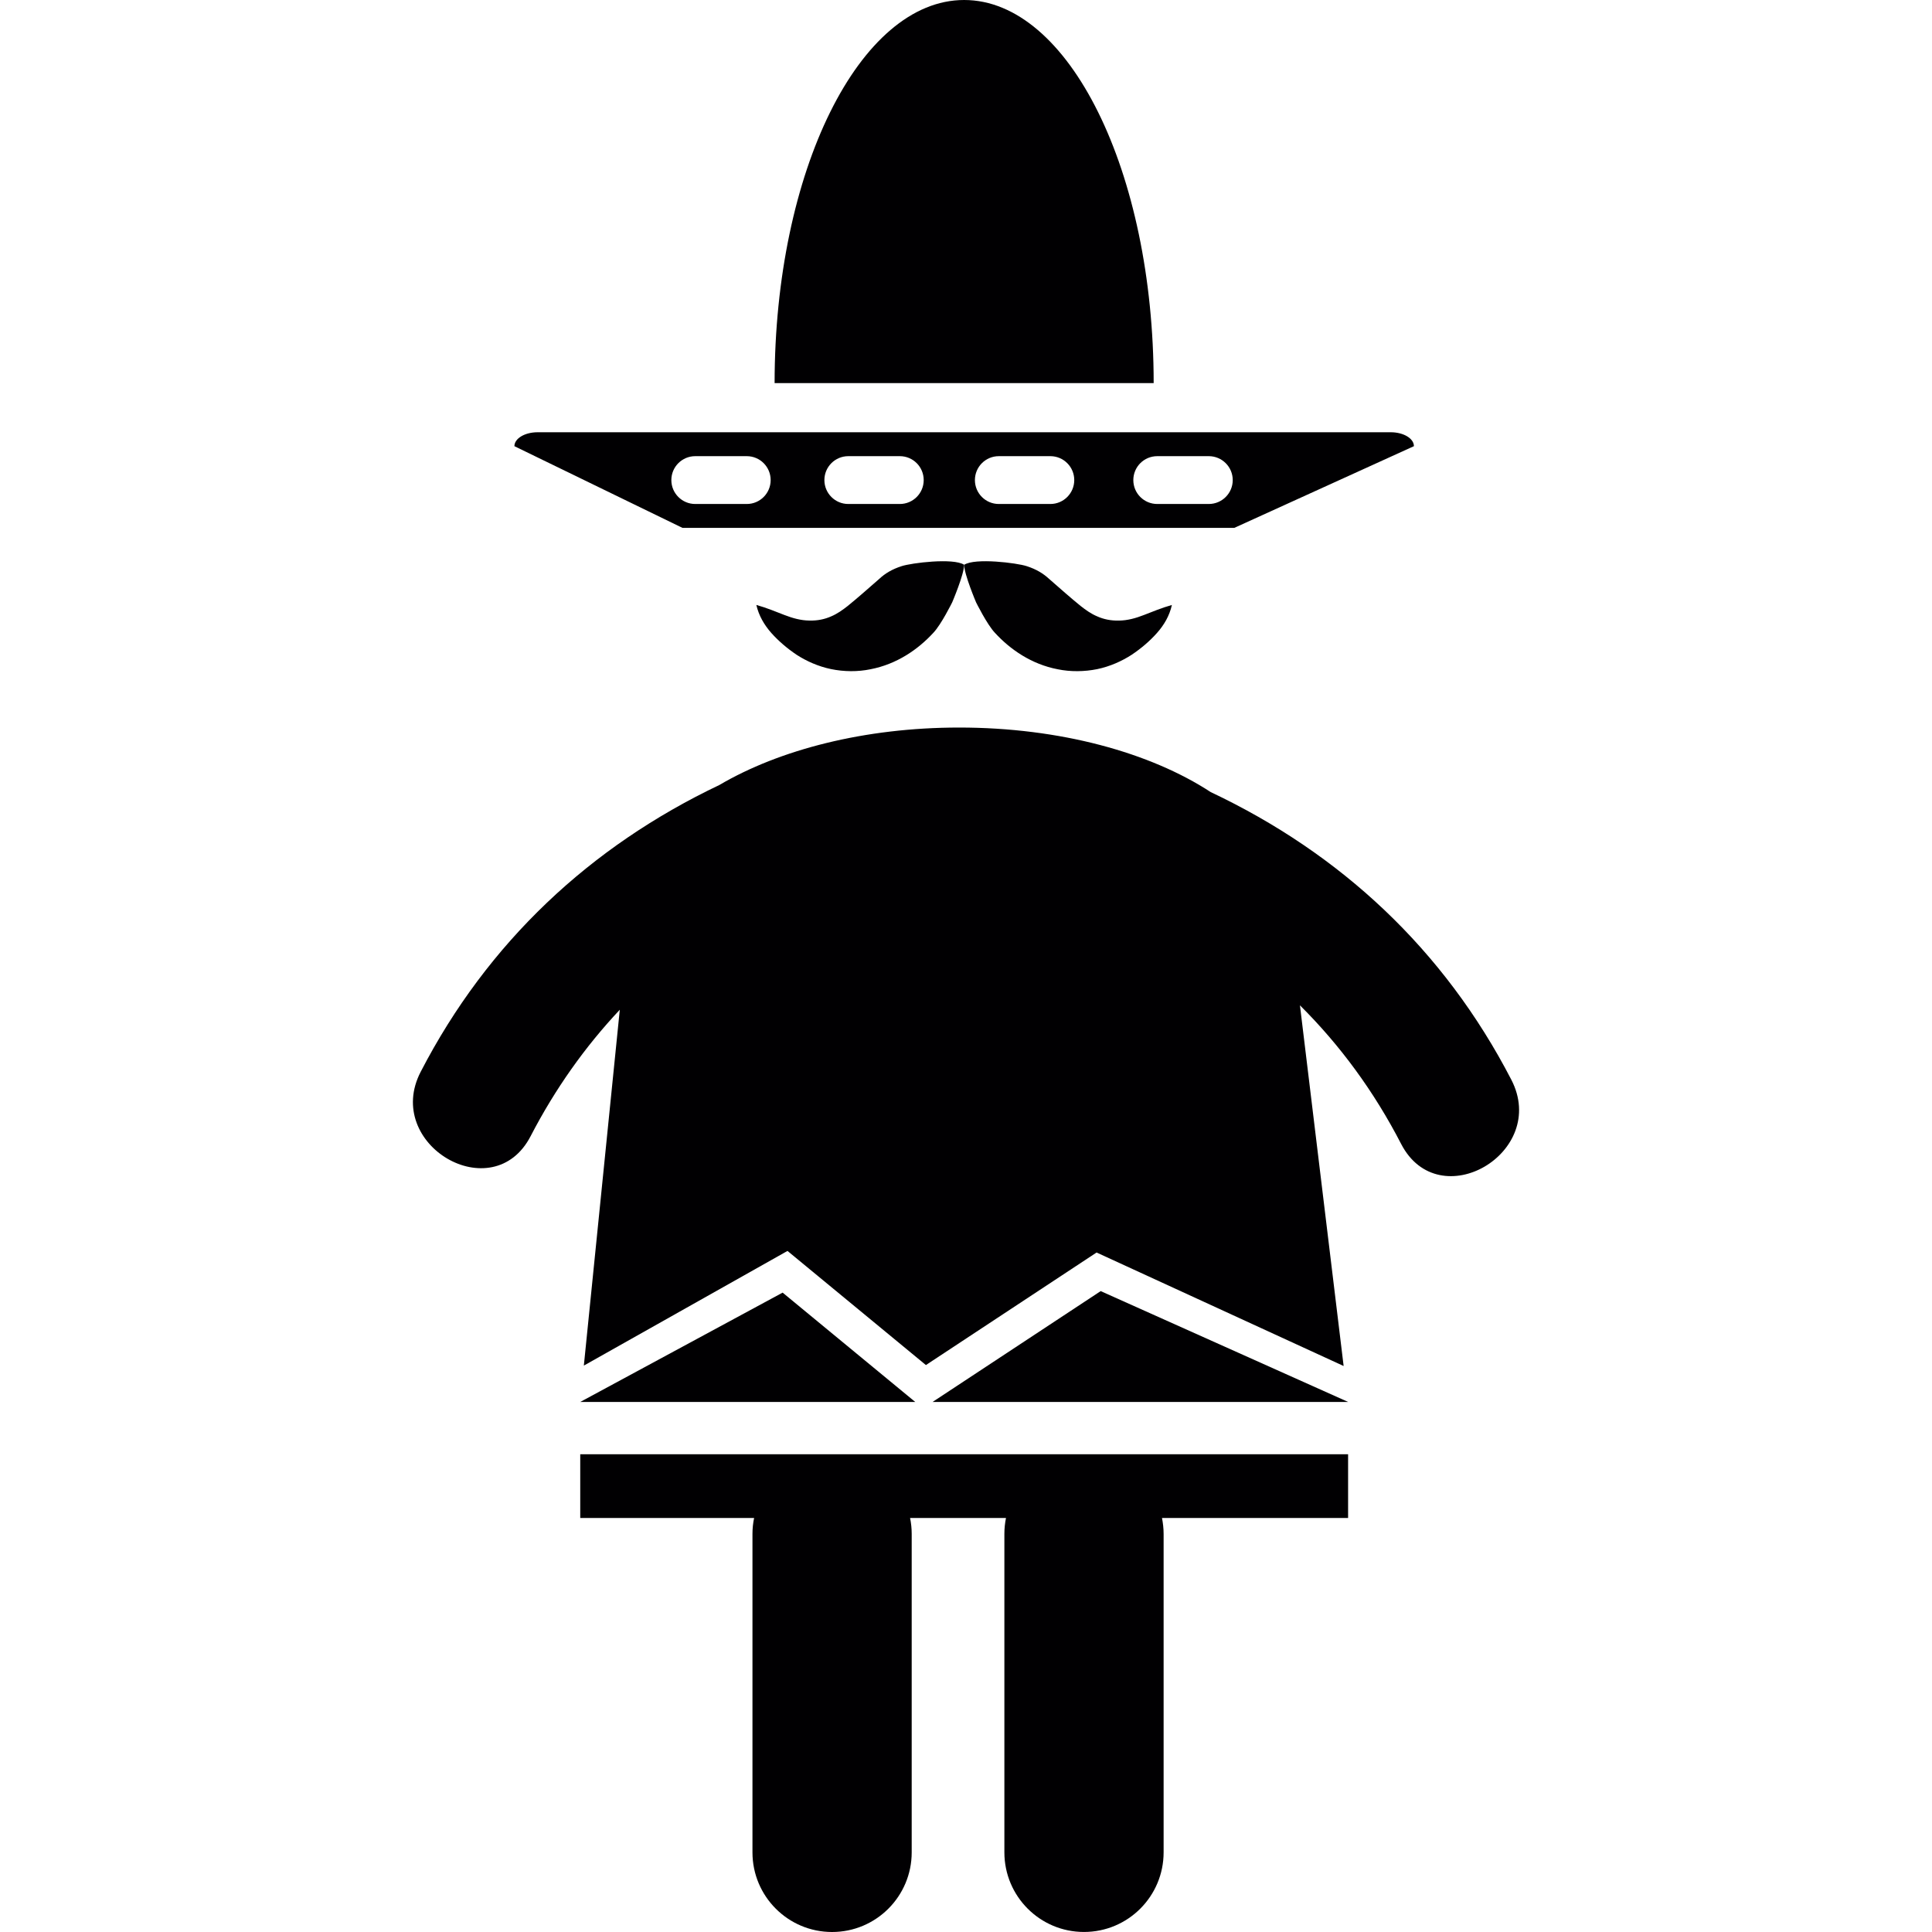 <?xml version="1.0" encoding="iso-8859-1"?>
<!-- Uploaded to: SVG Repo, www.svgrepo.com, Generator: SVG Repo Mixer Tools -->
<svg height="800px" width="800px" version="1.1" id="Capa_1" xmlns="http://www.w3.org/2000/svg" xmlns:xlink="http://www.w3.org/1999/xlink" 
	 viewBox="0 0 61.162 61.162" xml:space="preserve">
<g>
	<g>
		<path style="fill:#010002;" d="M47.845,34.182c-2.132-4.122-5.404-7.163-9.516-9.106c-1.911-1.249-4.768-2.044-7.964-2.044
			c-2.997,0-5.691,0.702-7.592,1.819c-4.083,1.944-7.333,4.977-9.456,9.081c-1.192,2.305,2.288,4.345,3.482,2.034
			c0.771-1.489,1.719-2.827,2.822-4l-1.138,11.265l6.447-3.63l4.382,3.613l5.403-3.563l7.821,3.593l-1.383-11.418
			c1.271,1.262,2.349,2.731,3.205,4.391C45.558,38.528,49.037,36.49,47.845,34.182z"/>
		<path style="fill:#010002;" d="M18.369,48.056h5.504c-0.034,0.163-0.052,0.33-0.052,0.504v10.081c0,1.392,1.128,2.521,2.52,2.521
			c1.393,0,2.521-1.129,2.521-2.521V48.559c0-0.174-0.018-0.341-0.051-0.504h3.036c-0.033,0.163-0.051,0.33-0.051,0.504V58.64
			c0,1.393,1.128,2.521,2.52,2.521c1.394,0,2.521-1.129,2.521-2.521V48.559c0-0.174-0.02-0.341-0.051-0.504h5.891v-2.017H18.369
			V48.056z"/>
		<polygon style="fill:#010002;" points="18.369,44.382 28.974,44.382 24.776,40.921 		"/>
		<polygon style="fill:#010002;" points="29.523,44.382 42.679,44.382 34.845,40.873 		"/>
		<path style="fill:#010002;" d="M39.075,16.711l5.686-2.586c0-0.244-0.328-0.441-0.734-0.441H17.019
			c-0.405,0-0.734,0.197-0.734,0.441l5.32,2.586H39.075z M36.636,14.441h1.631c0.418,0,0.758,0.339,0.758,0.757
			s-0.34,0.757-0.758,0.757h-1.631c-0.42,0-0.758-0.339-0.758-0.757S36.216,14.441,36.636,14.441z M31.619,14.441h1.633
			c0.417,0,0.756,0.339,0.756,0.757s-0.339,0.757-0.756,0.757h-1.633c-0.417,0-0.756-0.339-0.756-0.757
			C30.863,14.78,31.202,14.441,31.619,14.441z M26.854,14.441h1.632c0.418,0,0.756,0.339,0.756,0.757s-0.338,0.757-0.756,0.757
			h-1.632c-0.417,0-0.756-0.339-0.756-0.757S26.437,14.441,26.854,14.441z M21.253,15.198c0-0.418,0.339-0.757,0.756-0.757h1.632
			c0.418,0,0.756,0.339,0.756,0.757s-0.338,0.757-0.756,0.757h-1.632C21.592,15.955,21.253,15.616,21.253,15.198z"/>
		<path style="fill:#010002;" d="M30.522,0c-3.313,0-6,5.43-6,12.128h12C36.522,5.43,33.836,0,30.522,0z"/>
		<path style="fill:#010002;" d="M34.74,19.515c-0.201-0.083-0.368-0.205-0.528-0.33c-0.316-0.255-0.636-0.541-1.003-0.861
			c-0.18-0.166-0.399-0.303-0.709-0.402c-0.31-0.101-1.631-0.268-1.977-0.042c0,0.302,0.376,1.187,0.376,1.187
			s0.348,0.704,0.598,0.967c0.488,0.531,1.159,0.994,1.986,1.153c0.408,0.084,0.846,0.078,1.252-0.004
			c0.406-0.085,0.777-0.252,1.09-0.454c0.312-0.209,0.578-0.439,0.802-0.691s0.396-0.544,0.472-0.886
			c-0.34,0.095-0.615,0.215-0.884,0.317c-0.264,0.104-0.53,0.175-0.788,0.177C35.173,19.653,34.938,19.604,34.74,19.515z"/>
		<path style="fill:#010002;" d="M27.837,18.324c-0.367,0.321-0.688,0.606-1.003,0.861c-0.16,0.125-0.328,0.247-0.527,0.33
			c-0.2,0.089-0.433,0.138-0.688,0.13c-0.257-0.002-0.523-0.073-0.789-0.177c-0.27-0.103-0.545-0.222-0.886-0.317
			c0.078,0.342,0.251,0.634,0.473,0.886c0.225,0.252,0.491,0.482,0.801,0.691c0.313,0.202,0.684,0.369,1.092,0.454
			c0.406,0.083,0.842,0.089,1.25,0.004c0.827-0.16,1.499-0.622,1.987-1.153c0.251-0.263,0.598-0.967,0.598-0.967
			s0.377-0.884,0.377-1.187c-0.344-0.225-1.667-0.058-1.977,0.043C28.236,18.021,28.015,18.158,27.837,18.324z"/>
	</g>
</g>
</svg>